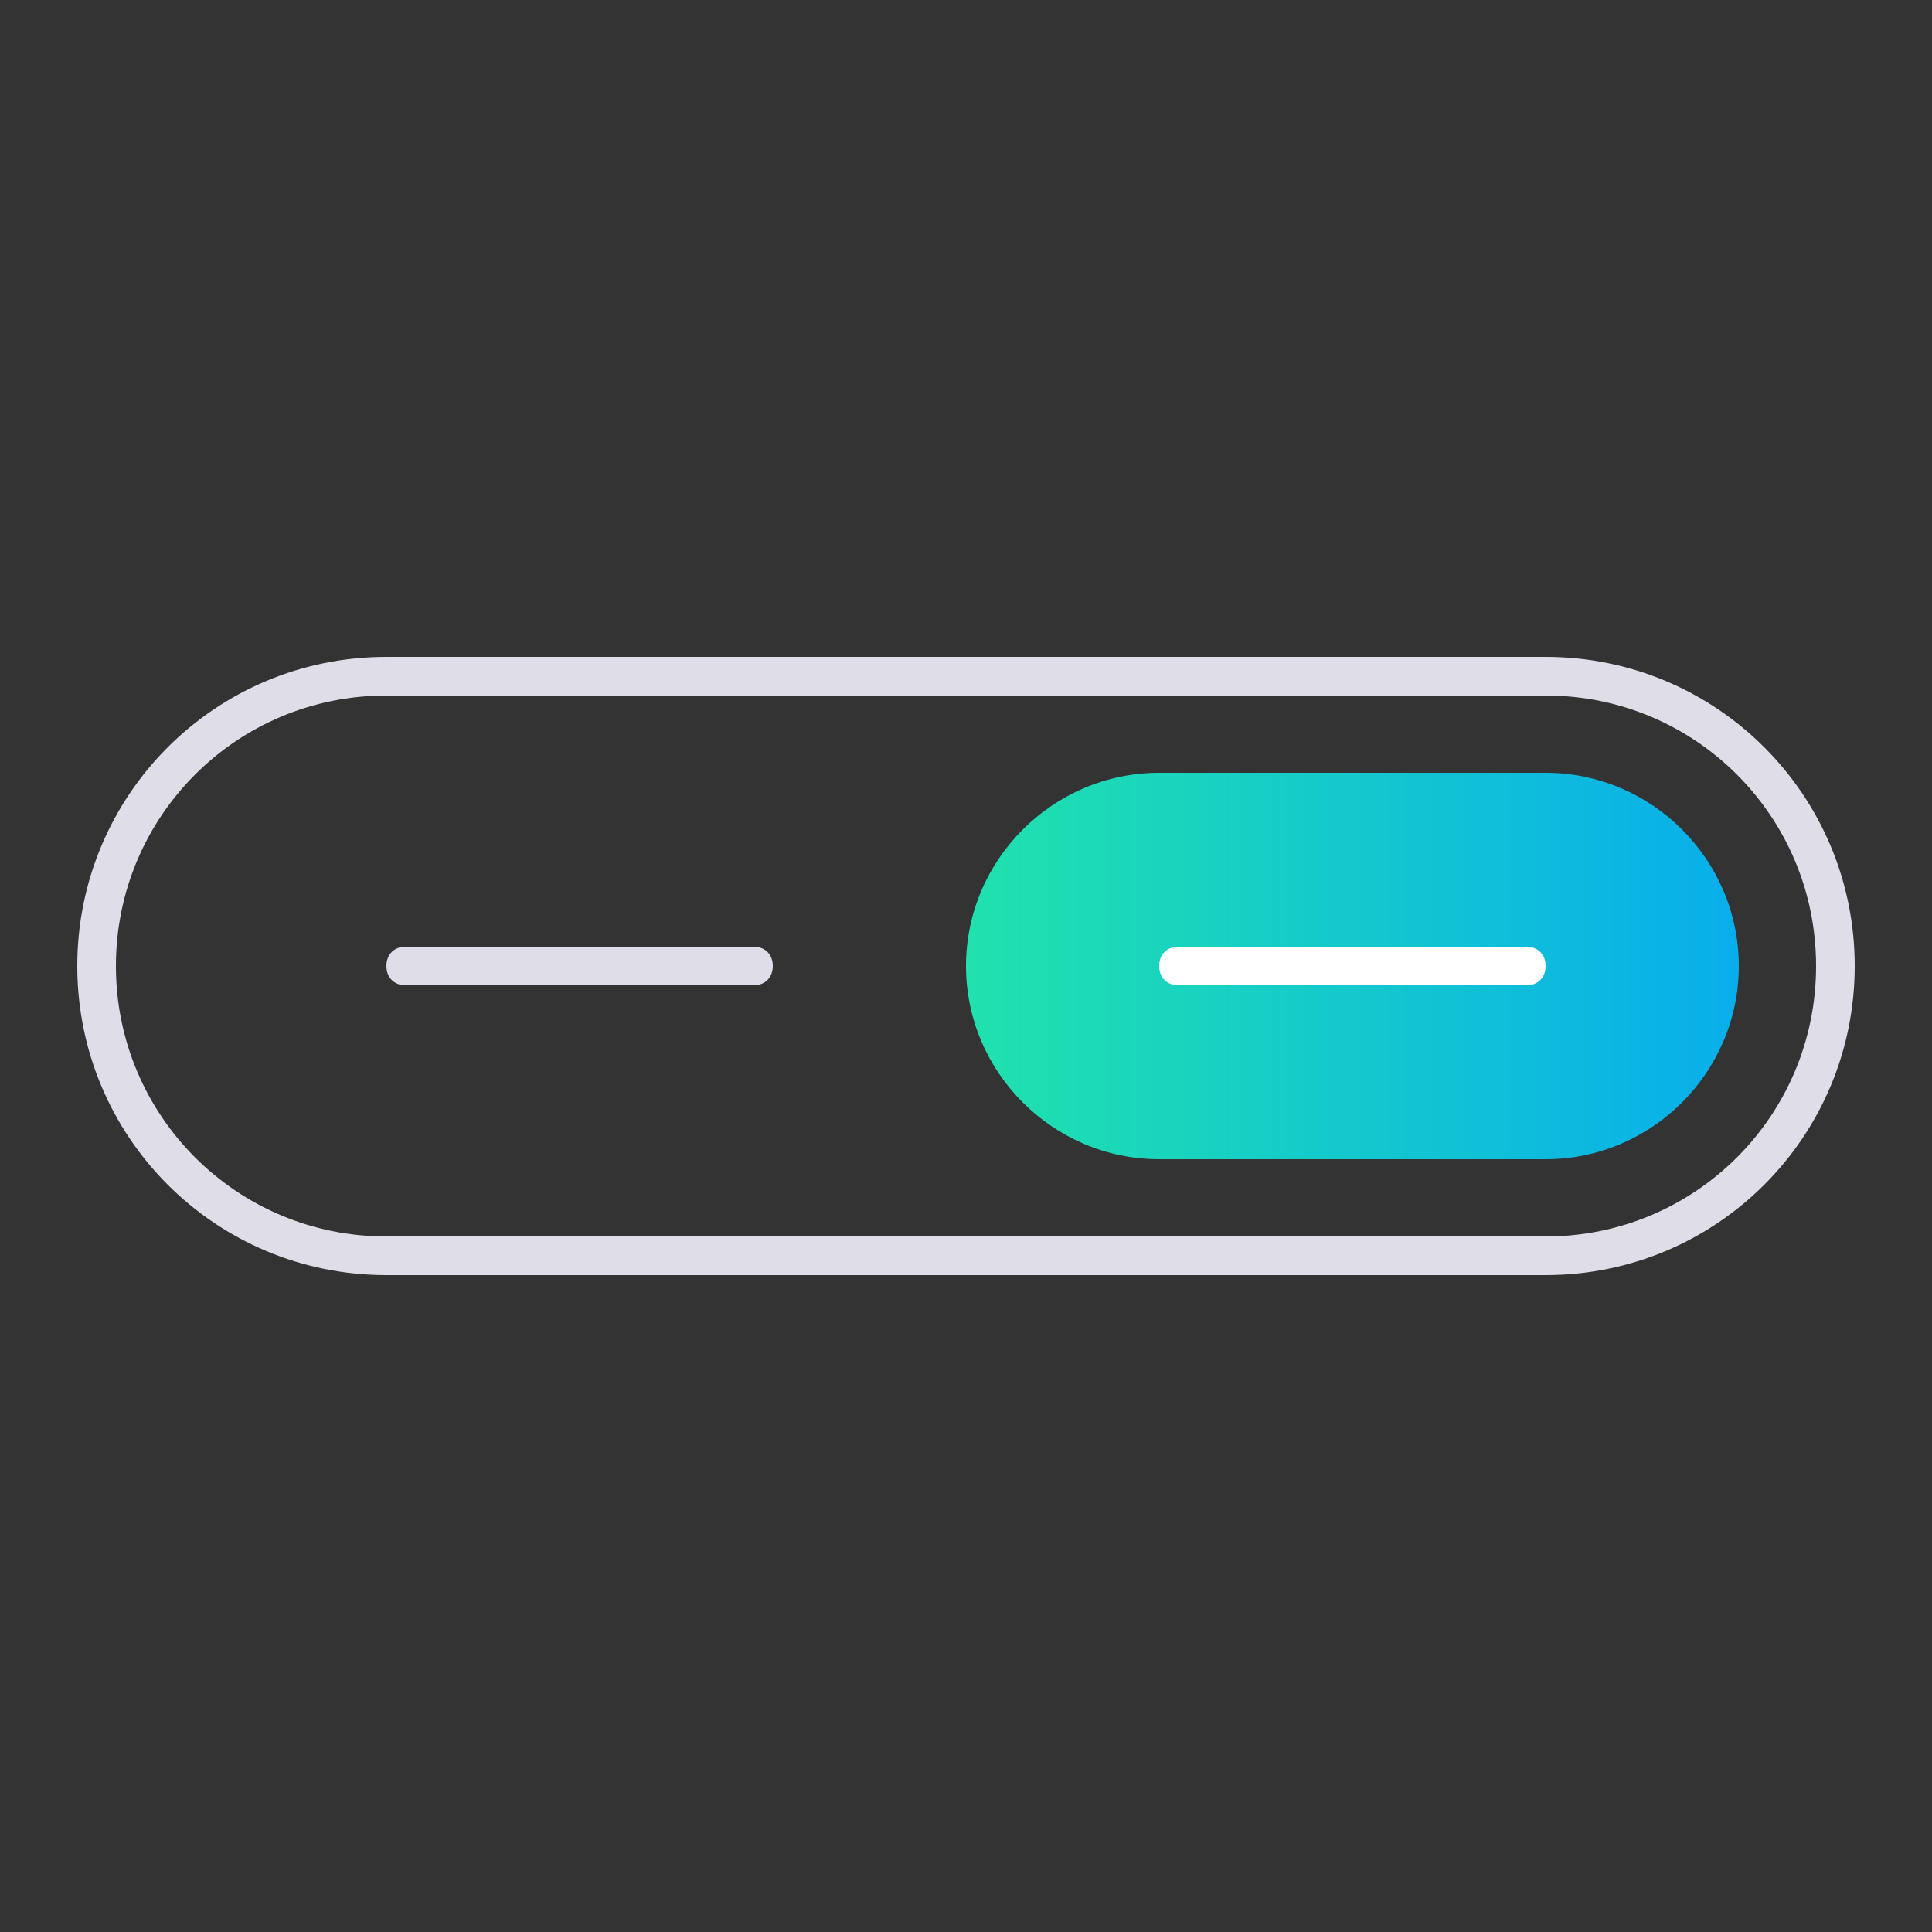 <?xml version="1.0" encoding="utf-8"?>
<!-- Generator: Adobe Illustrator 22.0.1, SVG Export Plug-In . SVG Version: 6.00 Build 0)  -->
<svg version="1.1" id="Layer_1" xmlns="http://www.w3.org/2000/svg" xmlns:xlink="http://www.w3.org/1999/xlink" x="0px" y="0px"
	 viewBox="0 0 100 100" style="enable-background:new 0 0 100 100;" xml:space="preserve">
<rect x="0" y="0" width="100" height="100" fill="#333333" stroke="none"/>
<style type="text/css">
	.st0{fill:none;stroke:#DEDDE8;stroke-width:2;stroke-miterlimit:10;}
	.st1{fill:url(#SVGID_1_);}
	.st2{fill:#FFFFFF;}
	.st3{fill:#DEDDE8;}
</style>
<g>
	<path class="st0" d="M80,65H20c-8.3,0-15-6.7-15-15v0c0-8.3,6.7-15,15-15h60c8.3,0,15,6.7,15,15v0C95,58.3,88.3,65,80,65z"/>
	<linearGradient id="SVGID_1_" gradientUnits="userSpaceOnUse" x1="50" y1="50" x2="90" y2="50">
		<stop  offset="0" style="stop-color:#20E2AD"/>
		<stop  offset="1" style="stop-color:#08AEEC"/>
	</linearGradient>
	<path class="st1" d="M80,60H60c-5.5,0-10-4.5-10-10v0c0-5.5,4.5-10,10-10h20c5.5,0,10,4.5,10,10v0C90,55.5,85.5,60,80,60z"/>
	<path class="st2" d="M79,51H61c-0.6,0-1-0.4-1-1l0,0c0-0.6,0.4-1,1-1h18c0.6,0,1,0.4,1,1l0,0C80,50.6,79.6,51,79,51z"/>
	<path class="st3" d="M39,51H21c-0.6,0-1-0.4-1-1l0,0c0-0.6,0.4-1,1-1h18c0.6,0,1,0.4,1,1l0,0C40,50.6,39.6,51,39,51z"/>
</g>
</svg>

